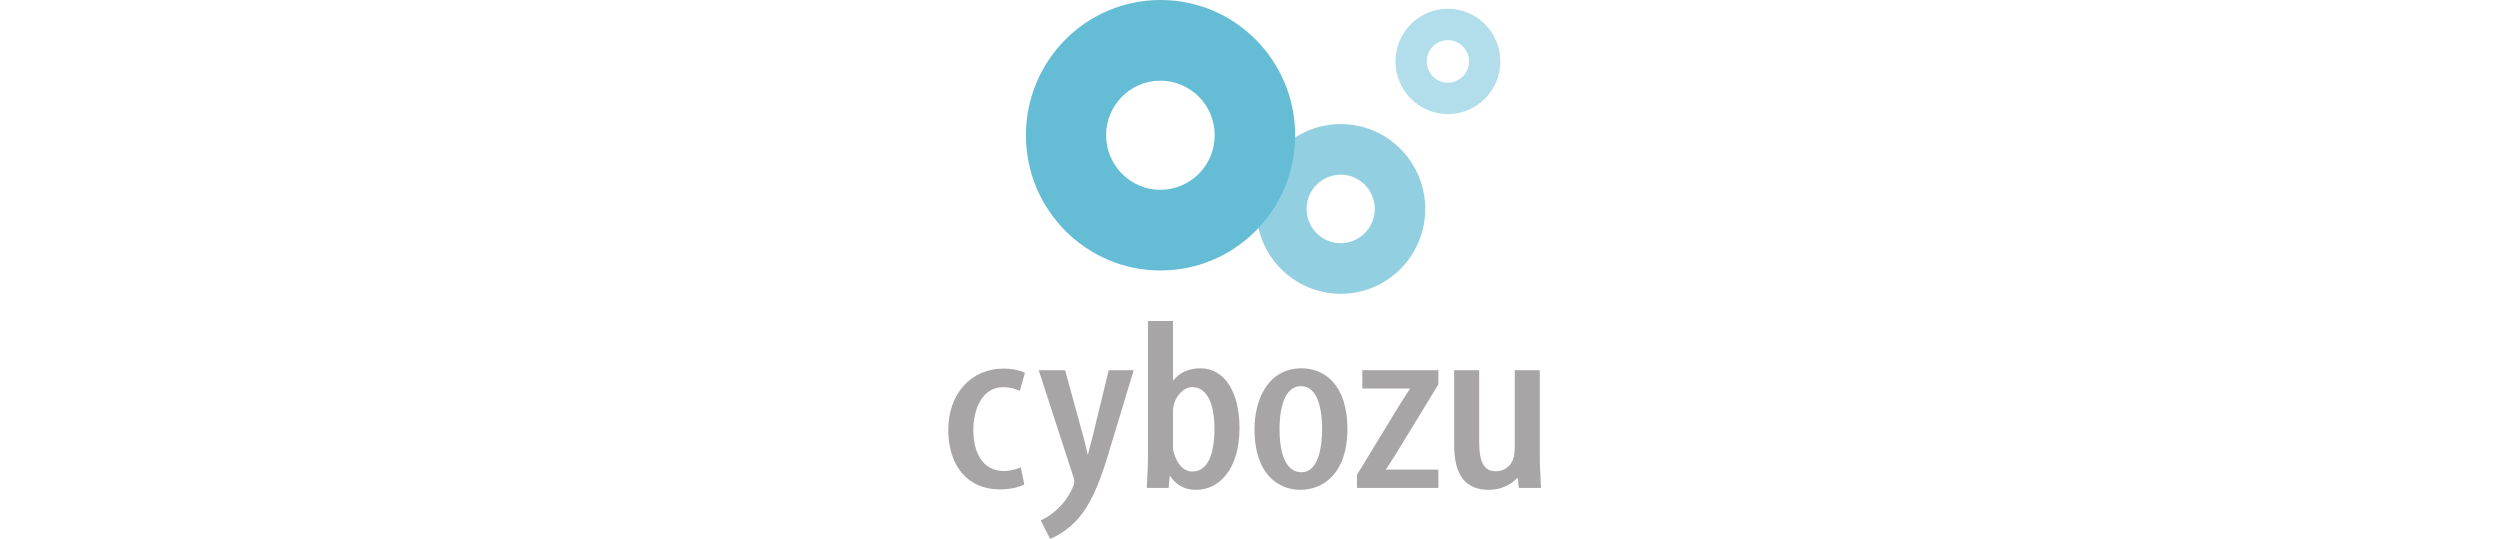 <svg width="232" height="50" viewBox="0 0 232 50" fill="none" xmlns="http://www.w3.org/2000/svg">
<rect width="232" height="50" fill="white"/>
<path d="M132.261 19.389C132.261 23.739 128.753 27.265 124.423 27.265C120.094 27.265 116.585 23.739 116.585 19.389C116.585 15.038 120.094 11.513 124.423 11.513C128.753 11.513 132.261 15.038 132.261 19.389ZM124.416 16.212C122.668 16.212 121.252 17.634 121.252 19.391C121.252 21.147 122.67 22.568 124.416 22.568C126.162 22.568 127.578 21.145 127.578 19.391C127.578 17.636 126.162 16.212 124.416 16.212Z" fill="#92D0E1"/>
<path d="M139.231 5.7C139.231 8.401 137.052 10.588 134.367 10.588C131.681 10.588 129.502 8.399 129.502 5.7C129.502 3.002 131.681 0.812 134.367 0.812C137.052 0.812 139.231 3.002 139.231 5.7ZM134.359 3.729C133.277 3.729 132.4 4.611 132.4 5.7C132.4 6.789 133.279 7.673 134.359 7.673C135.439 7.673 136.324 6.791 136.324 5.7C136.324 4.609 135.447 3.729 134.359 3.729Z" fill="#B1DEEA"/>
<path d="M120.188 12.55C120.188 19.482 114.594 25.101 107.699 25.101C100.804 25.101 95.206 19.482 95.206 12.55C95.206 5.617 100.798 0 107.699 0C114.599 0 120.188 5.617 120.188 12.55ZM107.684 7.488C104.902 7.488 102.647 9.754 102.647 12.55C102.647 15.345 104.902 17.615 107.684 17.615C110.466 17.615 112.723 15.347 112.723 12.55C112.723 9.752 110.466 7.488 107.684 7.488Z" fill="#64BDD4"/>
<path d="M93.1 35.928C93.731 35.928 94.233 36.099 94.475 36.202L94.639 36.271L95.112 34.603L94.997 34.548C94.581 34.348 93.806 34.203 93.151 34.203C90.118 34.203 88 36.539 88 39.885C88 43.231 89.79 45.416 92.784 45.416C93.618 45.416 94.426 45.26 94.948 45.004L95.05 44.95L94.731 43.372L94.559 43.434C94.043 43.627 93.62 43.709 93.151 43.709C91.381 43.709 90.325 42.279 90.325 39.885C90.325 37.916 91.182 35.928 93.098 35.928H93.1Z" fill="#A7A5A6"/>
<path d="M101.372 40.593C101.206 41.201 101.06 41.762 100.947 42.228C100.939 42.193 100.93 42.155 100.923 42.12C100.817 41.639 100.706 41.141 100.545 40.572L98.843 34.357H96.393L99.649 44.373C99.693 44.479 99.693 44.595 99.693 44.716C99.693 44.837 99.673 44.932 99.573 45.187C99.385 45.642 98.98 46.366 98.453 46.92C97.911 47.497 97.297 47.961 96.721 48.223L96.581 48.287L97.444 50L97.579 49.947C97.781 49.866 98.85 49.409 99.91 48.284C101.457 46.621 102.326 43.957 103.083 41.376L105.209 34.355H102.89L101.374 40.593H101.372Z" fill="#A7A5A6"/>
<path d="M111.419 34.178C110.311 34.178 109.466 34.561 108.853 35.341V29.789H106.531V42.586C106.531 43.098 106.492 43.862 106.46 44.474C106.445 44.722 106.434 44.951 106.427 45.127L106.419 45.283H108.448L108.558 44.121C108.994 44.795 109.682 45.459 111.026 45.459C113.017 45.459 115.026 43.682 115.026 39.711C115.026 36.353 113.61 34.18 111.419 34.18V34.178ZM112.703 39.797C112.703 41.275 112.439 43.754 110.66 43.754C110.109 43.754 109.359 43.448 108.919 41.977C108.853 41.831 108.853 41.6 108.853 41.378V38.413C108.853 38.173 108.853 37.924 108.904 37.691C109.054 36.84 109.784 35.927 110.636 35.927C112.501 35.927 112.703 38.633 112.703 39.797Z" fill="#A7A5A6"/>
<path d="M120.806 34.179C117.565 34.179 116.416 37.23 116.416 39.842C116.416 43.984 118.616 45.458 120.676 45.458C122.736 45.458 125.042 43.982 125.042 39.82C125.042 35.658 122.857 34.179 120.808 34.179H120.806ZM120.78 43.819C119.003 43.819 118.739 41.312 118.739 39.82C118.739 38.623 118.932 35.84 120.729 35.84C122.526 35.84 122.692 38.623 122.692 39.82C122.692 41.017 122.506 43.819 120.782 43.819H120.78Z" fill="#A7A5A6"/>
<path d="M126.424 36.059H130.86C130.732 36.266 130.588 36.48 130.442 36.7C130.278 36.948 130.11 37.203 129.951 37.459L125.95 44.027L125.926 44.06V45.282H133.48V43.577H128.603C128.729 43.374 128.871 43.159 129.019 42.941C129.183 42.692 129.353 42.435 129.51 42.177L133.462 35.701L133.482 35.664V34.355H126.424V36.059Z" fill="#A7A5A6"/>
<path d="M142.996 45.125C142.989 44.864 142.975 44.589 142.958 44.292C142.927 43.698 142.891 43.024 142.891 42.232V34.355H140.568V41.509C140.568 41.889 140.535 42.193 140.466 42.446C140.371 42.888 139.902 43.731 138.815 43.731C137.727 43.731 137.269 42.936 137.269 40.983V34.357H134.945V41.227C134.945 44.115 135.974 45.458 138.185 45.458C139.375 45.458 140.313 44.894 140.838 44.331L140.951 45.282H143L142.995 45.127L142.996 45.125Z" fill="#A7A5A6"/>
</svg>
